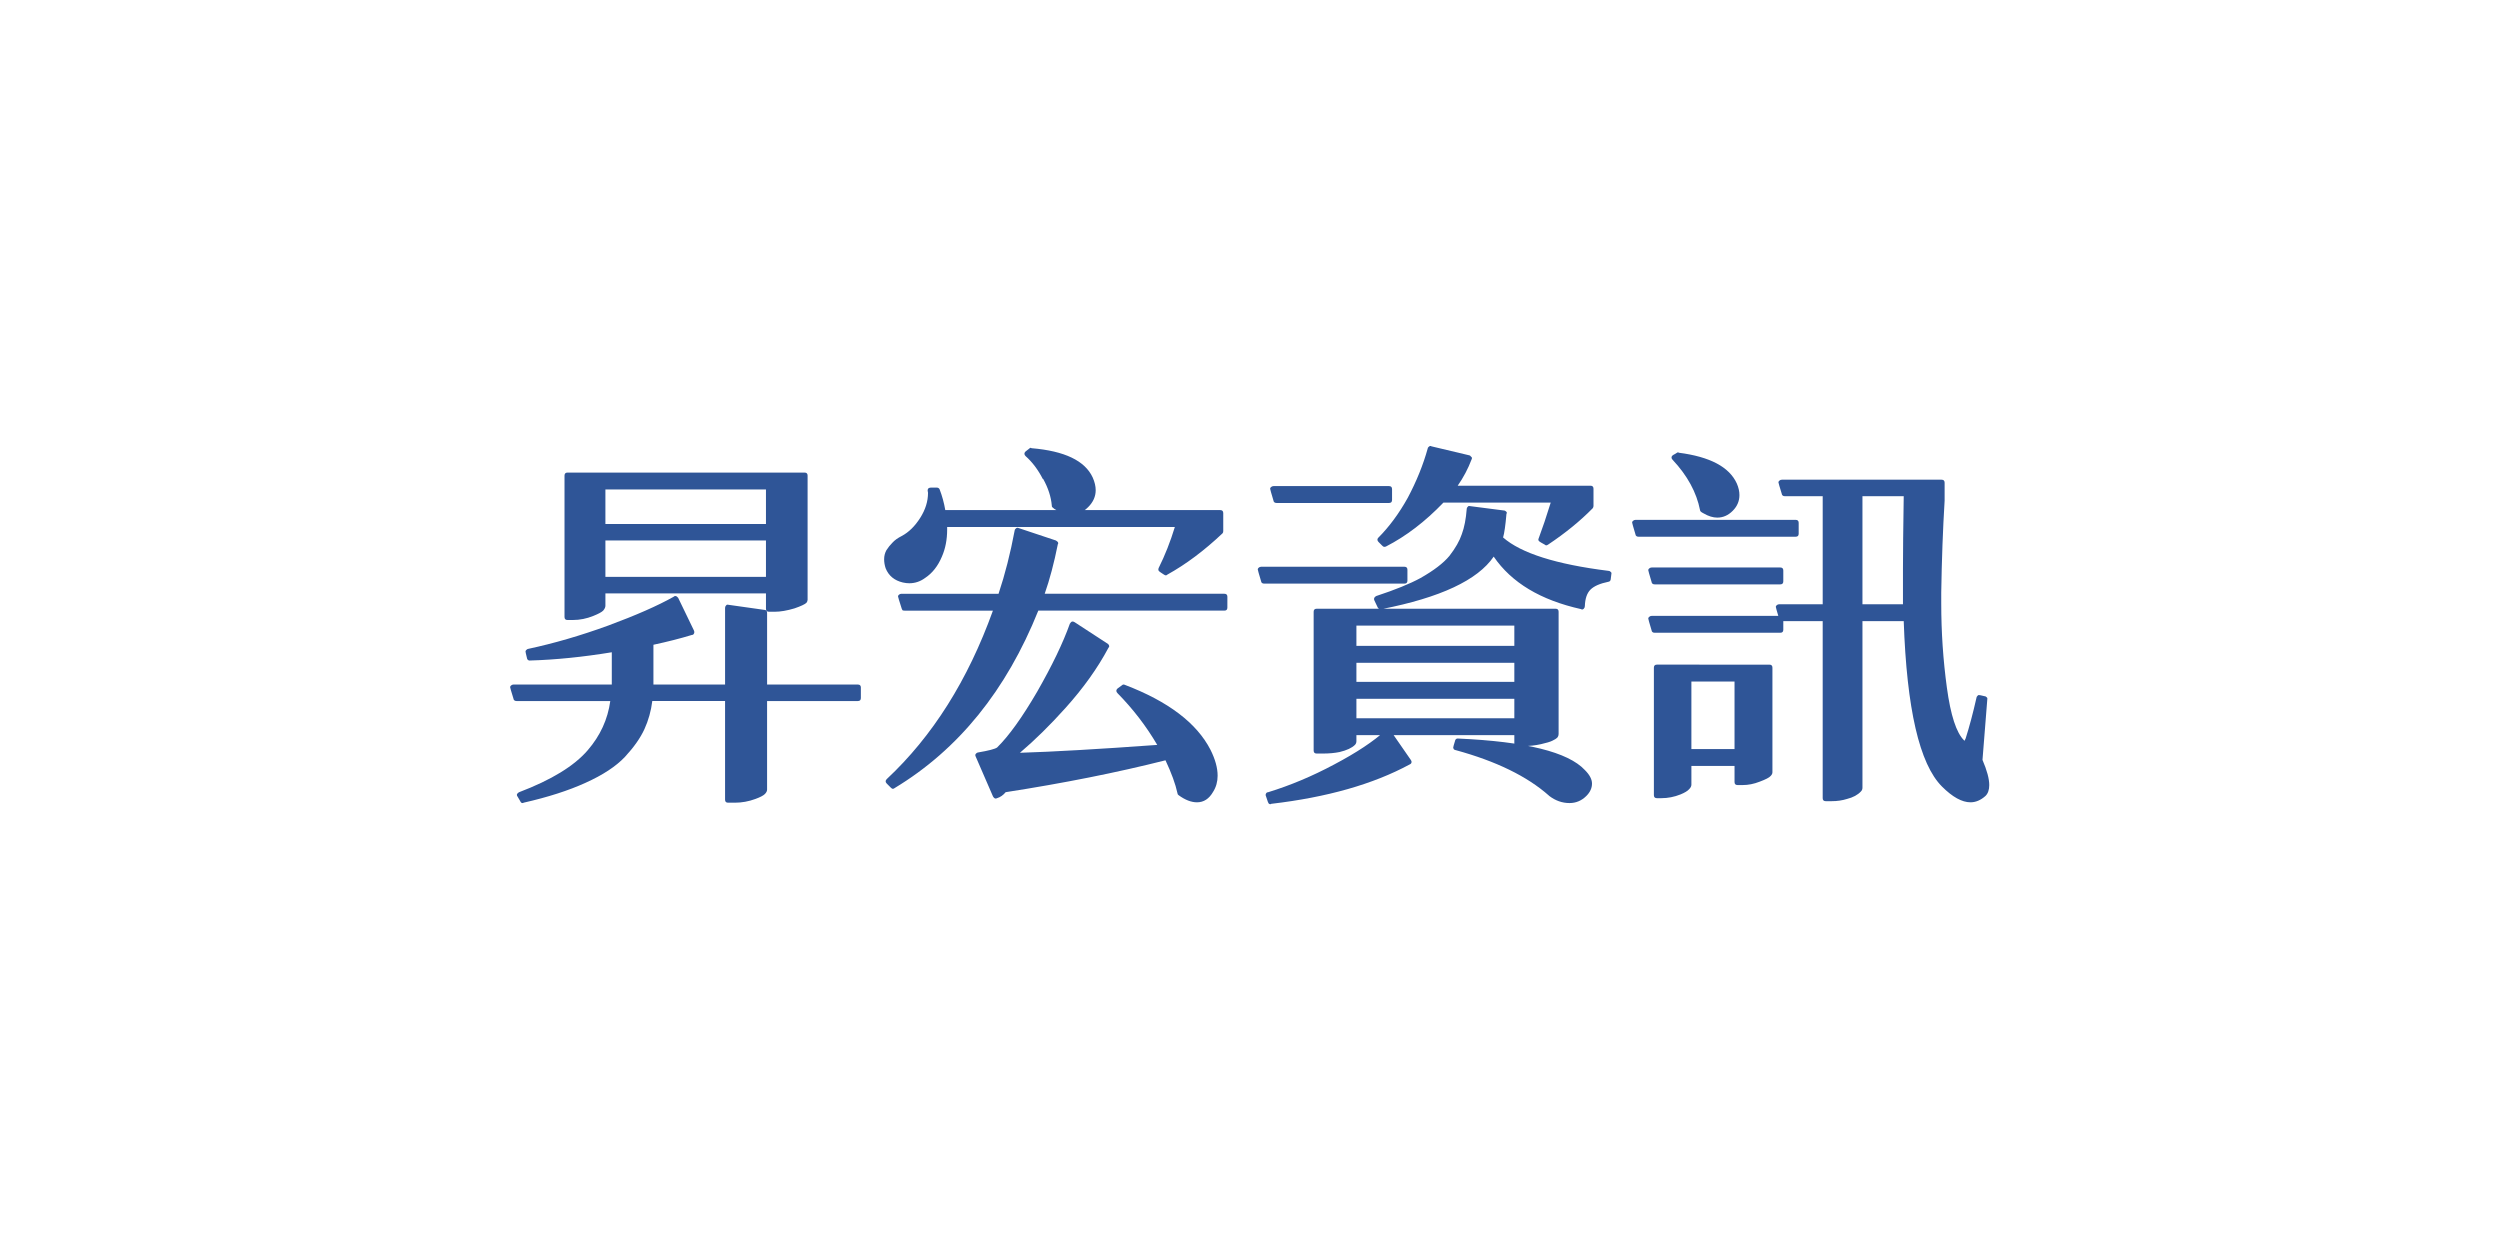 <?xml version="1.0" encoding="UTF-8" standalone="no"?>
<!-- Created with Inkscape (http://www.inkscape.org/) -->

<svg
   version="1.1"
   id="svg2"
   width="600"
   height="300"
   viewBox="0 0 600 300"
   sodipodi:docname="sponsor_shcorp_block_v2.svg"
   inkscape:version="1.1.2 (b8e25be833, 2022-02-05)"
   xml:space="preserve"
   xmlns:inkscape="http://www.inkscape.org/namespaces/inkscape"
   xmlns:sodipodi="http://sodipodi.sourceforge.net/DTD/sodipodi-0.dtd"
   xmlns="http://www.w3.org/2000/svg"
   xmlns:svg="http://www.w3.org/2000/svg"><sodipodi:namedview
   id="namedview8"
   pagecolor="#505050"
   bordercolor="#eeeeee"
   borderopacity="1"
   inkscape:pageshadow="0"
   inkscape:pageopacity="0"
   inkscape:pagecheckerboard="0"
   showgrid="false"
   inkscape:zoom="0.8473496"
   inkscape:cx="303.29866"
   inkscape:cy="12.39158"
   inkscape:window-width="1920"
   inkscape:window-height="1001"
   inkscape:window-x="-9"
   inkscape:window-y="-9"
   inkscape:window-maximized="1"
   inkscape:current-layer="g8" />
  <defs
   id="defs6">
    <clipPath
   id="clipPath16">
      <path
   d="M 0,163.701 H 615.701 V 0 H 0 Z"
   id="path14" />
    </clipPath>
  </defs>
  <g
   id="g8"
   inkscape:groupmode="layer"
   inkscape:label="NDHU_Tradition_GraphicSignature_RGB-01"
   transform="matrix(1.333,0,0,-1.333,0,218.268)"><g
   aria-label="昇宏資訊"
   transform="matrix(1.075,0,0,-1.075,-10.077,-10.333)"
   id="text2041"
   style="font-weight:bold;font-size:62.827px;line-height:1.25;font-family:'Swei Spring Sugar CJK TC';-inkscape-font-specification:'Swei Spring Sugar CJK TC, Bold';stroke-width:1.571;fill:#2f5597;fill-opacity:1"><path
     d="m 137.66,-74.172 v -5.78 h -26.89 v 5.78 z m -26.89,2.764 v 6.094 h 26.89 v -6.094 z m -6.346,13.319 q -0.251,0 -0.377,-0.126 -0.126,-0.126 -0.126,-0.377 v -23.686 q 0,-0.251 0.126,-0.377 0.126,-0.126 0.377,-0.126 h 39.707 q 0.251,0 0.377,0.126 0.126,0.126 0.126,0.377 v 20.796 q 0,0.251 -0.188,0.503 -0.377,0.377 -2.01,0.942 -1.885,0.565 -3.33,0.565 h -0.942 q -0.251,0 -0.377,-0.126 -0.126,-0.126 -0.126,-0.377 v -2.576 h -26.89 v 2.073 q 0,0.377 -0.377,0.817 -0.377,0.377 -1.634,0.88 -1.696,0.691 -3.455,0.691 z m 49.131,11.309 v 1.759 q 0,0.251 -0.126,0.377 -0.126,0.126 -0.377,0.126 h -15.204 v 14.827 q 0,0.377 -0.377,0.754 -0.377,0.377 -1.571,0.817 -1.696,0.628 -3.455,0.628 h -1.131 q -0.251,0 -0.377,-0.126 -0.126,-0.126 -0.126,-0.377 v -16.524 h -12.188 q -0.314,2.513 -1.319,4.712 -1.005,2.199 -3.267,4.649 -2.262,2.387 -6.597,4.335 -4.272,1.948 -10.366,3.33 -0.063,0.063 -0.188,0.063 -0.251,0 -0.377,-0.314 l -0.44,-0.754 q -0.126,-0.126 -0.126,-0.314 0,-0.126 0.126,-0.251 0.126,-0.126 0.251,-0.188 8.105,-3.079 11.497,-7.037 3.141,-3.644 3.77,-8.23 H 95.88 q -0.251,0 -0.377,-0.126 -0.126,-0.126 -0.126,-0.251 -0.565,-1.822 -0.565,-1.948 0,-0.126 0.126,-0.251 0.188,-0.188 0.44,-0.188 h 16.461 v -5.403 q -7.288,1.194 -13.696,1.382 0,0 -0.126,0 -0.126,0 -0.251,-0.126 -0.126,-0.126 -0.126,-0.251 -0.251,-1.005 -0.251,-1.131 0,-0.126 0.126,-0.251 0.188,-0.188 0.314,-0.188 6.471,-1.382 13.382,-3.895 6.974,-2.576 10.995,-4.838 0.126,-0.126 0.251,-0.126 0.188,0 0.314,0.126 0.126,0.126 0.188,0.188 l 2.639,5.466 q 0.063,0.126 0.063,0.314 0,0.126 -0.126,0.314 -0.126,0.126 -0.314,0.126 -2.89,0.88 -6.408,1.634 v 6.66 h 12 V -60.099 q 0,-0.251 0.126,-0.377 0.126,-0.188 0.251,-0.188 0.126,0 6.22,0.88 0.188,0 0.314,0.126 0.126,0.126 0.126,0.377 v 12 h 15.204 q 0.251,0 0.377,0.126 0.126,0.126 0.126,0.377 z"
     id="path4383"
     style="fill:#2f5597;fill-opacity:1" /><path
     d="m 181.765,-86.801 q 0.126,-0.126 0.188,-0.126 0.126,0 0.188,0.063 8.293,0.691 10.241,4.901 0.503,1.131 0.503,2.136 0,1.571 -1.257,2.827 -1.257,1.257 -2.764,1.257 -0.942,0 -2.136,-0.503 -0.44,-0.251 -0.754,-0.44 -0.314,-0.251 -0.377,-0.314 -0.063,-0.063 -0.063,-0.251 -0.188,-2.199 -1.445,-4.461 0,0 -0.063,0 -1.194,-2.325 -2.89,-3.832 -0.188,-0.188 -0.188,-0.377 0,-0.251 0.251,-0.44 z m -16.963,7.414 -0.063,-0.377 q 0,-0.251 0.126,-0.377 0.188,-0.126 0.44,-0.126 h 0.942 q 0.377,0 0.503,0.314 0.628,1.634 0.942,3.455 h 46.052 q 0.251,0 0.377,0.126 0.126,0.126 0.126,0.377 v 3.016 q 0,0.251 -0.126,0.377 -4.586,4.335 -9.236,6.911 -0.126,0.126 -0.251,0.126 -0.126,0 -0.314,-0.126 -0.691,-0.44 -0.817,-0.565 -0.126,-0.126 -0.126,-0.251 0,-0.188 0.063,-0.314 1.571,-3.141 2.702,-6.848 h -38.136 q 0,0.251 0,0.44 0,2.513 -0.88,4.524 -1.005,2.387 -2.827,3.581 -1.194,0.88 -2.639,0.88 -0.503,0 -1.068,-0.126 -2.136,-0.503 -2.89,-2.387 -0.251,-0.754 -0.251,-1.508 0,-0.817 0.377,-1.508 0.44,-0.691 1.005,-1.257 0.565,-0.628 1.571,-1.131 1.759,-0.942 3.079,-3.016 1.319,-2.073 1.319,-4.209 z m 32.482,32.23 q 0.126,-0.126 0.251,-0.126 0.126,0 0.251,0.063 10.869,4.147 14.325,10.869 1.194,2.387 1.194,4.335 0,1.508 -0.754,2.702 -1.005,1.759 -2.702,1.759 -1.445,0 -3.079,-1.194 -0.188,-0.126 -0.188,-0.314 -0.503,-2.325 -2.01,-5.529 -12.188,3.079 -26.764,5.34 -0.628,0.754 -1.445,1.005 -0.126,0.063 -0.251,0.063 -0.126,0 -0.251,-0.126 -0.126,-0.126 -0.188,-0.251 l -2.89,-6.66 q -0.063,-0.126 -0.063,-0.251 0,-0.126 0.126,-0.251 0.188,-0.188 0.377,-0.188 2.576,-0.44 3.141,-0.817 2.953,-2.89 6.723,-9.361 3.77,-6.597 5.466,-11.372 0.063,-0.126 0.188,-0.251 0.126,-0.126 0.251,-0.126 0.188,0 0.377,0.126 5.529,3.581 5.592,3.644 0.188,0.188 0.188,0.377 0,0.126 -0.126,0.251 -2.702,5.089 -7.225,10.115 -3.832,4.272 -7.602,7.476 8.23,-0.251 22.995,-1.319 -2.764,-4.712 -6.66,-8.67 -0.188,-0.188 -0.188,-0.377 0,-0.251 0.251,-0.44 z m 17.654,-13.005 q 0,0.251 -0.126,0.377 -0.126,0.126 -0.377,0.126 h -31.162 q -8.042,20.042 -24.063,29.717 -0.126,0.126 -0.314,0.126 -0.126,0 -0.314,-0.188 l -0.691,-0.691 q -0.188,-0.188 -0.188,-0.377 0,-0.188 0.188,-0.377 11.497,-10.743 17.78,-28.209 h -14.764 q -0.251,0 -0.377,-0.063 -0.063,-0.126 -0.126,-0.251 -0.628,-1.948 -0.628,-2.073 0,-0.126 0.126,-0.251 0.188,-0.188 0.44,-0.188 h 16.272 q 1.634,-4.901 2.702,-10.618 0,-0.126 0.126,-0.251 0.188,-0.188 0.314,-0.188 0.126,0 0.251,0.063 l 6.22,2.073 q 0.126,0.063 0.251,0.188 0.126,0.126 0.126,0.251 0,0.126 -0.063,0.188 -0.942,4.712 -2.199,8.293 h 30.094 q 0.251,0 0.377,0.126 0.126,0.126 0.126,0.377 z"
     id="path4385"
     style="fill:#2f5597;fill-opacity:1" /><path
     d="m 240.257,-71.157 q -0.188,-0.188 -0.188,-0.377 0,-0.188 0.126,-0.314 2.764,-2.764 4.963,-6.723 2.199,-4.147 3.33,-8.23 0,-0.126 0.126,-0.251 0.188,-0.188 0.314,-0.188 0.126,0 0.188,0.063 l 6.346,1.508 q 0.126,0 0.251,0.188 0.188,0.126 0.188,0.251 0,0.126 -0.063,0.251 -0.88,2.325 -2.325,4.398 h 22.241 q 0.251,0 0.377,0.126 0.126,0.126 0.126,0.377 v 2.89 q 0,0.188 -0.126,0.377 -3.141,3.204 -7.476,6.094 -0.188,0.126 -0.314,0.126 -0.126,0 -0.251,-0.126 -0.817,-0.44 -0.942,-0.565 -0.126,-0.126 -0.126,-0.251 0,-0.126 0.063,-0.251 0.942,-2.513 2.01,-5.969 h -17.969 q -4.586,4.775 -9.613,7.351 -0.126,0.063 -0.314,0.063 -0.126,0 -0.314,-0.188 z m -17.089,-6.534 q -0.251,0 -0.377,-0.126 -0.126,-0.126 -0.126,-0.251 -0.565,-1.885 -0.565,-2.01 0,-0.126 0.126,-0.251 0.188,-0.188 0.44,-0.188 h 19.351 q 0.251,0 0.377,0.126 0.126,0.126 0.126,0.377 v 1.822 q 0,0.251 -0.126,0.377 -0.126,0.126 -0.377,0.126 z m 21.927,11.183 v 1.822 q 0,0.251 -0.126,0.377 -0.126,0.126 -0.377,0.126 h -23.497 q -0.251,0 -0.377,-0.126 -0.126,-0.126 -0.126,-0.251 -0.565,-1.885 -0.565,-2.01 0,-0.126 0.126,-0.251 0.188,-0.188 0.44,-0.188 H 244.592 q 0.251,0 0.377,0.126 0.126,0.126 0.126,0.377 z m -8.544,21.613 v 3.267 h 26.45 v -3.267 z m 26.45,-8.859 v -3.393 h -26.45 v 3.393 z m -26.45,6.031 h 26.45 v -3.204 h -26.45 z m 28.021,10.743 h -1.068 q -0.251,0 -0.377,-0.126 -0.126,-0.126 -0.126,-0.377 v -1.319 h -26.45 v 1.005 q 0,0.377 -0.251,0.628 -0.754,0.754 -2.576,1.194 -1.257,0.251 -2.764,0.251 h -1.068 q -0.251,0 -0.377,-0.126 -0.126,-0.126 -0.126,-0.377 v -23.246 q 0,-0.251 0.126,-0.377 0.126,-0.126 0.377,-0.126 h 40.021 q 0.251,0 0.377,0.126 0.126,0.126 0.126,0.377 v 20.482 q 0,0.314 -0.188,0.565 -0.314,0.314 -0.88,0.565 -0.503,0.251 -1.885,0.565 -1.382,0.314 -2.89,0.314 z m -43.162,8.419 q -0.063,-0.126 -0.063,-0.251 0,-0.126 0.126,-0.314 0.126,-0.126 0.314,-0.126 5.529,-1.696 11.058,-4.649 5.592,-2.953 8.607,-5.717 0.188,-0.188 0.377,-0.188 0.251,0 0.44,0.251 l 3.393,4.901 q 0.126,0.188 0.126,0.314 0,0.314 -0.314,0.44 -9.173,4.963 -23.183,6.597 -0.063,0.063 -0.188,0.063 -0.126,0 -0.251,-0.126 -0.063,-0.126 -0.126,-0.251 z m 31.665,-9.298 q 0,-0.126 0.126,-0.251 0.126,-0.126 0.251,-0.126 0.126,0 0.126,0 17.026,0.754 21.236,5.277 1.194,1.194 1.194,2.262 0,1.131 -0.942,2.073 -1.194,1.194 -2.827,1.194 -1.822,0 -3.393,-1.194 0,0 -0.063,-0.063 -5.466,-4.838 -15.581,-7.602 -0.126,0 -0.314,-0.126 -0.126,-0.188 -0.126,-0.314 0,-0.126 0.314,-1.131 z m 8.168,-38.576 q 0.188,0 0.314,0.126 0.188,0.126 0.188,0.251 0,0.126 -0.063,0.188 -0.251,2.89 -0.565,3.958 4.524,3.958 17.654,5.592 0.188,0 0.314,0.126 0.188,0.126 0.188,0.251 0,0.126 -0.126,1.005 0,0.188 -0.126,0.314 -0.126,0.126 -0.251,0.126 -2.136,0.44 -3.016,1.319 -0.88,0.88 -0.942,2.764 0,0.251 -0.188,0.44 -0.126,0.126 -0.251,0.126 -0.126,0 -0.188,-0.063 -10.178,-2.262 -14.639,-8.796 -4.021,5.906 -18.785,8.796 -0.063,0.063 -0.188,0.063 -0.126,0 -0.251,-0.126 -0.126,-0.126 -0.188,-0.188 l -0.565,-1.194 q -0.063,-0.126 -0.063,-0.251 0,-0.188 0.126,-0.314 0.126,-0.126 0.251,-0.188 4.775,-1.571 7.414,-3.016 3.33,-1.885 4.838,-3.707 1.508,-1.948 2.073,-3.644 0.628,-1.696 0.817,-4.209 0,-0.188 0.126,-0.314 0.126,-0.188 0.251,-0.188 0.126,0 5.843,0.754 z"
     id="path4387"
     style="fill:#2f5597;fill-opacity:1" /><path
     d="m 289.513,-84.916 q -0.188,-0.188 -0.188,-0.377 0,-0.188 0.126,-0.314 0.126,-0.126 0.503,-0.314 0.377,-0.251 0.44,-0.251 0.126,0 0.126,0.063 7.853,1.005 9.738,5.152 0.44,1.005 0.44,1.948 0,1.508 -1.131,2.639 -1.131,1.131 -2.576,1.131 -1.068,0 -2.262,-0.691 -0.377,-0.188 -0.503,-0.314 -0.126,-0.126 -0.126,-0.251 -0.88,-4.461 -4.586,-8.419 z m 21.11,10.555 v 1.822 q 0,0.251 -0.126,0.377 -0.126,0.126 -0.377,0.126 h -26.325 q -0.251,0 -0.377,-0.126 -0.126,-0.126 -0.126,-0.251 -0.565,-1.885 -0.565,-2.01 0,-0.126 0.126,-0.251 0.188,-0.188 0.44,-0.188 h 26.827 q 0.251,0 0.377,0.126 0.126,0.126 0.126,0.377 z m -3.079,7.476 q 0.251,0 0.377,0.126 0.126,0.126 0.126,0.377 v 1.822 q 0,0.251 -0.126,0.377 -0.126,0.126 -0.377,0.126 h -21.047 q -0.251,0 -0.377,-0.126 -0.126,-0.126 -0.126,-0.251 -0.565,-1.885 -0.565,-2.01 0,-0.126 0.126,-0.251 0.188,-0.188 0.44,-0.188 z m 0.503,8.607 v 1.822 q 0,0.251 -0.126,0.377 -0.126,0.126 -0.377,0.126 h -21.047 q -0.251,0 -0.377,-0.126 -0.126,-0.126 -0.126,-0.251 -0.565,-1.885 -0.565,-2.01 0,-0.126 0.126,-0.251 0.188,-0.188 0.44,-0.188 h 21.55 q 0.251,0 0.377,0.126 0.126,0.126 0.126,0.377 z m -15.393,10.492 v 11.309 h 7.225 v -11.309 z m 13.068,-2.827 q 0.251,0 0.377,0.126 0.126,0.126 0.126,0.377 v 17.529 q 0,0.314 -0.314,0.628 -0.314,0.377 -1.822,0.942 -1.445,0.565 -2.827,0.565 h -0.88 q -0.251,0 -0.377,-0.126 -0.126,-0.126 -0.126,-0.377 v -2.702 h -7.225 v 3.141 q 0,0.377 -0.377,0.754 -0.377,0.44 -1.445,0.88 -1.571,0.628 -3.204,0.628 h -0.754 q -0.251,0 -0.377,-0.126 -0.126,-0.126 -0.126,-0.377 v -21.361 q 0,-0.251 0.126,-0.377 0.126,-0.126 0.377,-0.126 z m 15.581,-10.115 h 6.785 q 0,-2.01 0,-5.969 0,-4.021 0.126,-12.126 h -6.911 z m 20.105,26.073 q 1.131,2.639 1.131,4.209 0,1.194 -0.628,1.822 -1.194,1.068 -2.513,1.068 -2.136,0 -4.775,-2.639 -5.654,-5.654 -6.408,-27.707 -0.188,0 -0.44,0 h -6.471 v 27.895 q 0,0.377 -0.251,0.628 -0.817,0.88 -2.325,1.257 -1.194,0.377 -2.576,0.377 h -1.005 q -0.251,0 -0.377,-0.126 -0.126,-0.126 -0.126,-0.377 v -29.654 h -6.785 q -0.251,0 -0.377,-0.126 -0.126,-0.126 -0.126,-0.251 -0.565,-1.885 -0.565,-2.01 0,-0.126 0.126,-0.251 0.188,-0.188 0.44,-0.188 h 7.288 v -18.094 h -6.346 q -0.251,0 -0.377,-0.126 -0.126,-0.126 -0.126,-0.251 -0.565,-1.822 -0.565,-1.948 0,-0.126 0.126,-0.251 0.188,-0.188 0.44,-0.188 h 26.764 q 0.251,0 0.377,0.126 0.126,0.126 0.126,0.377 v 2.953 q 0,0 0,0.063 -0.44,7.225 -0.565,15.393 0,0.942 0,1.822 0,7.162 0.942,14.073 0.942,6.974 2.89,8.859 0,0 0.063,0.063 0.063,-0.126 0.188,-0.377 0.942,-2.953 1.822,-6.848 0,-0.126 0.126,-0.251 0.126,-0.188 0.251,-0.188 0.188,0 0.942,0.188 0.188,0 0.314,0.126 0.188,0.126 0.188,0.251 0,0.126 -0.817,10.304 z"
     id="path4389"
     style="fill:#2f5597;fill-opacity:1" /></g>
    
  </g>
</svg>
